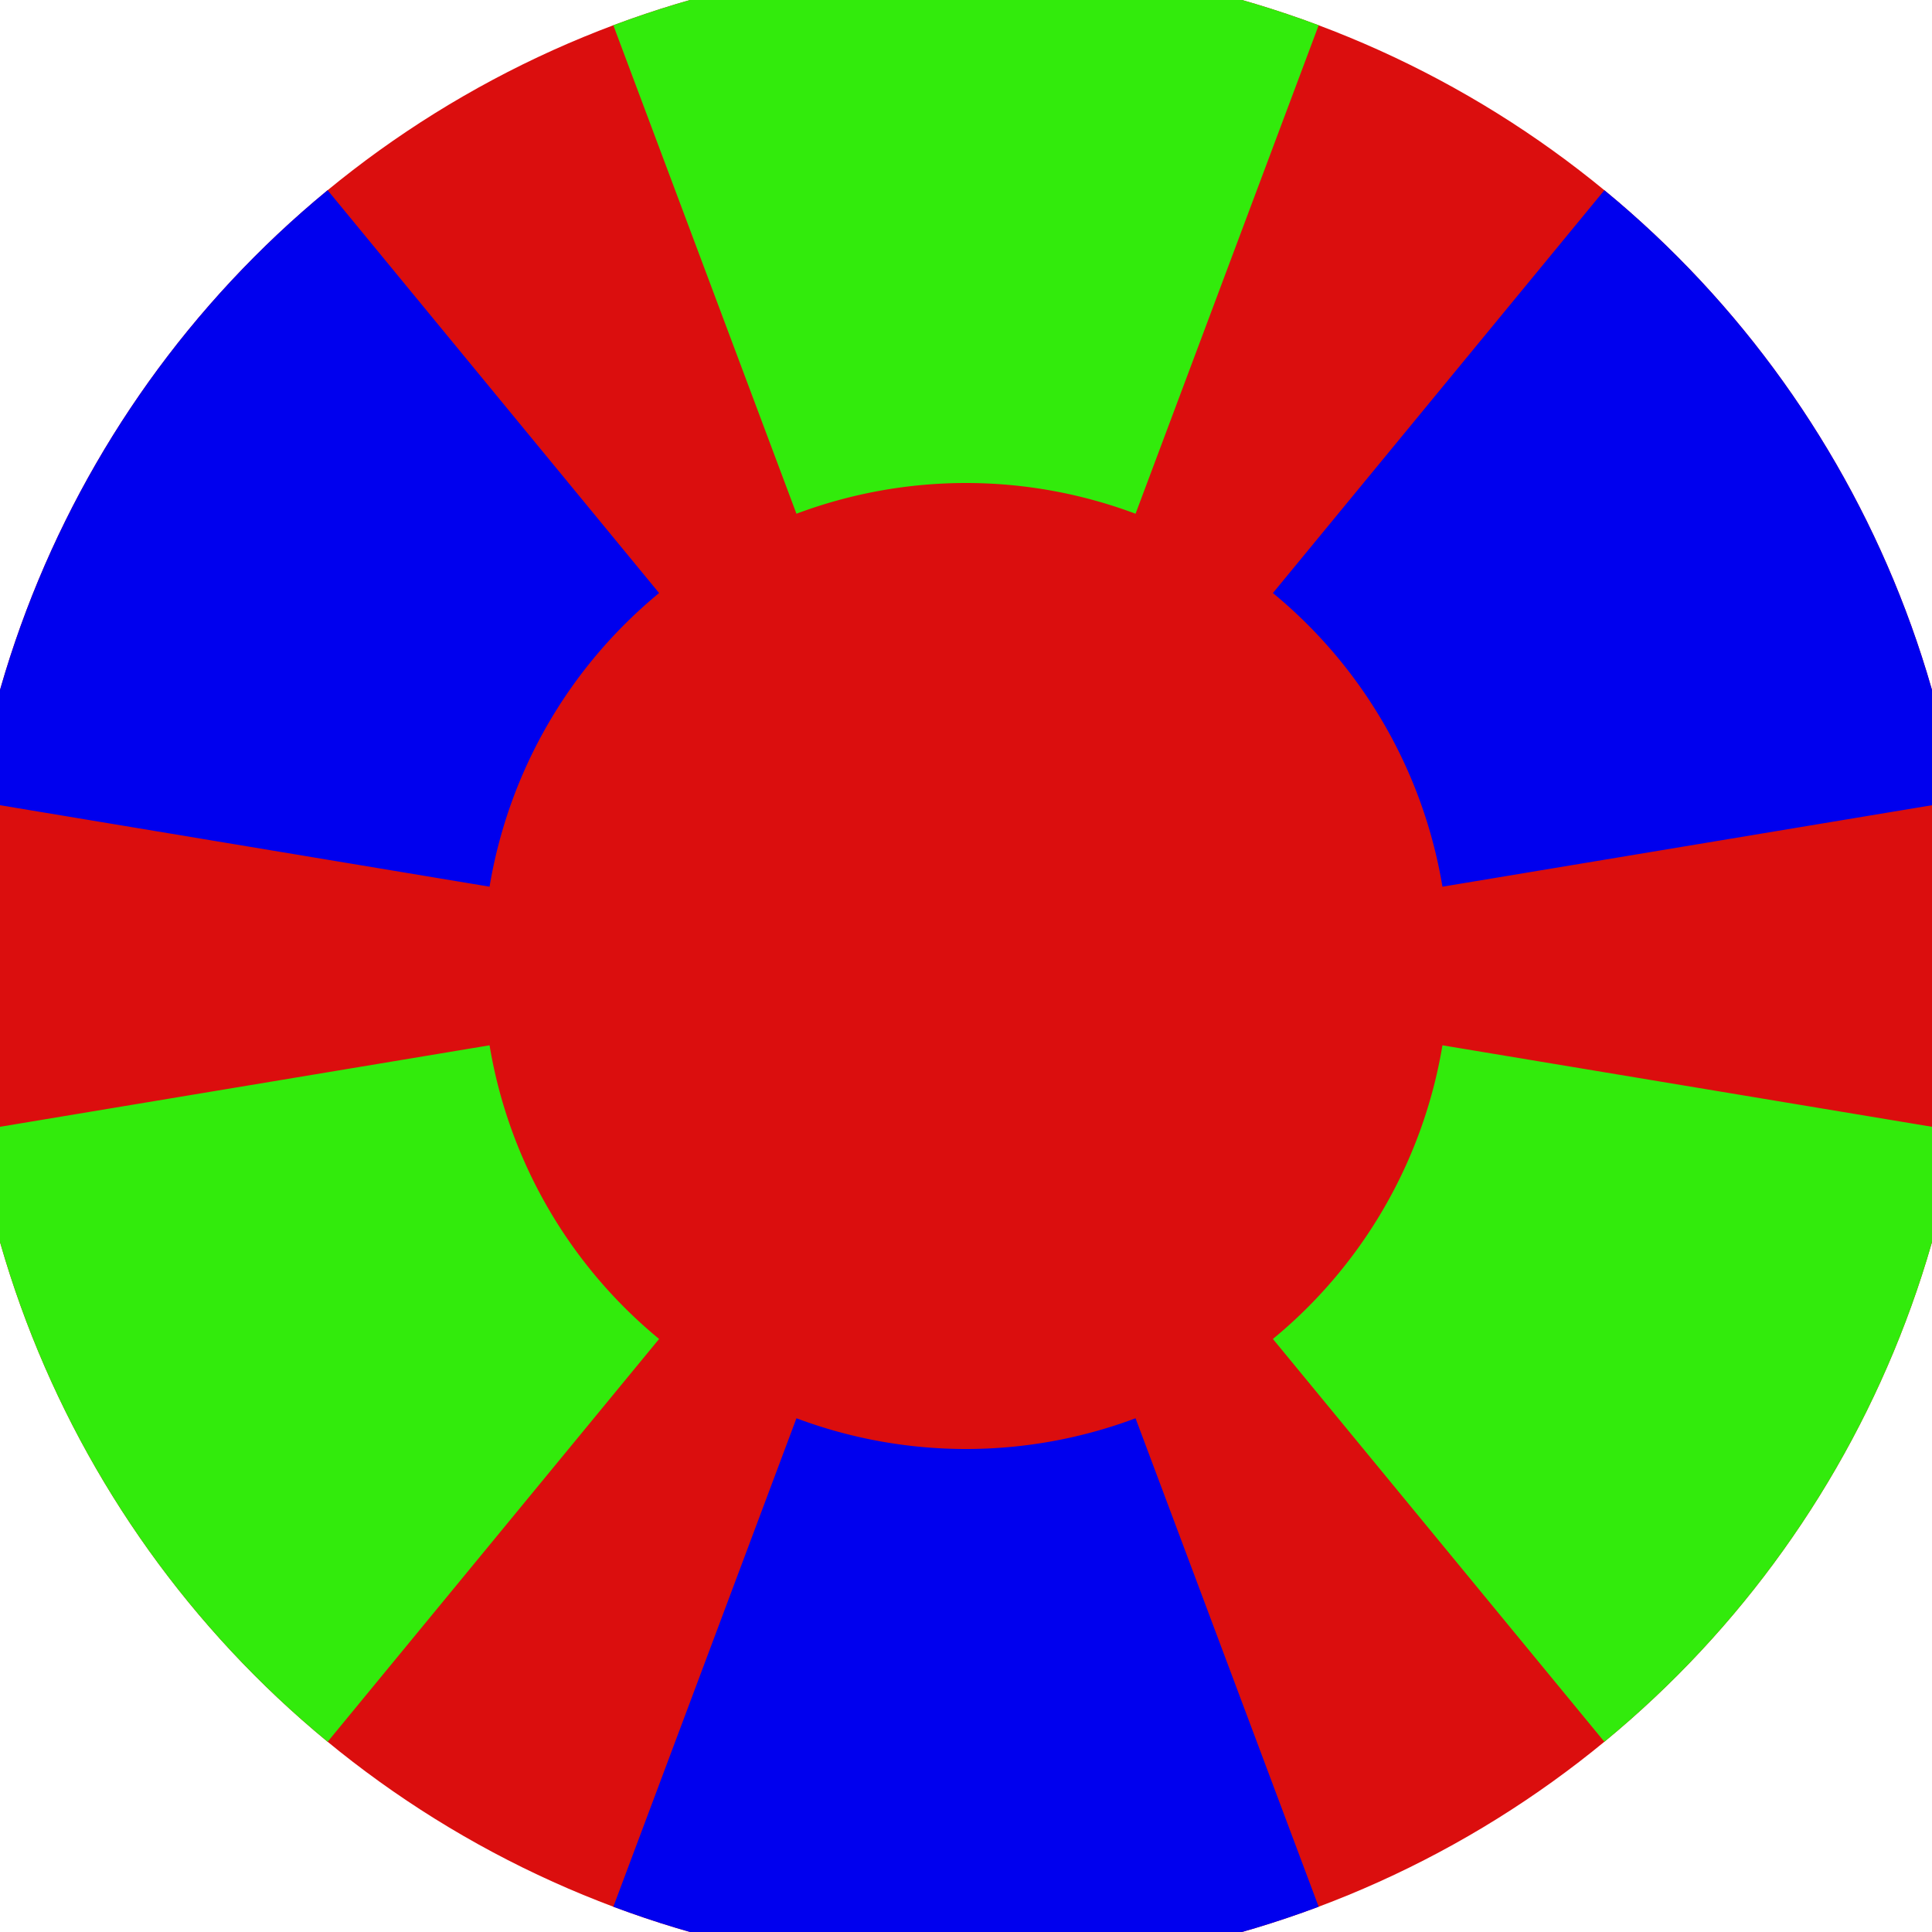<svg xmlns="http://www.w3.org/2000/svg" width="128" height="128" viewBox="0 0 100 100" shape-rendering="geometricPrecision">
                            <defs>
                                <clipPath id="clip">
                                    <circle cx="50" cy="50" r="52" />
                                    <!--<rect x="0" y="0" width="100" height="100"/>-->
                                </clipPath>
                            </defs>
                            <g transform="rotate(0 50 50)">
                            <rect x="0" y="0" width="100" height="100" fill="#db0e0e" clip-path="url(#clip)"/><path d="M 85.102 -43.637
                               L 14.898 -43.637
                               L 41.224 26.591
                               A 25 25 0 0 1 58.776 26.591 ZM 113.54 127.218
                               L 148.643 66.419
                               L 74.661 54.105
                               A 25 25 0 0 1 65.885 69.304 ZM -48.643 66.419
                               L -13.54 127.218
                               L 34.115 69.304
                               A 25 25 0 0 1 25.339 54.105 Z" fill="#32eb0c" clip-path="url(#clip)"/><path d="M 14.898 143.637
                               L 85.102 143.637
                               L 58.776 73.409
                               A 25 25 0 0 1 41.224 73.409 ZM -13.54 -27.218
                               L -48.643 33.581
                               L 25.339 45.895
                               A 25 25 0 0 1 34.115 30.696 ZM 148.643 33.581
                               L 113.54 -27.218
                               L 65.885 30.696
                               A 25 25 0 0 1 74.661 45.895 Z" fill="#0000ee" clip-path="url(#clip)"/></g></svg>